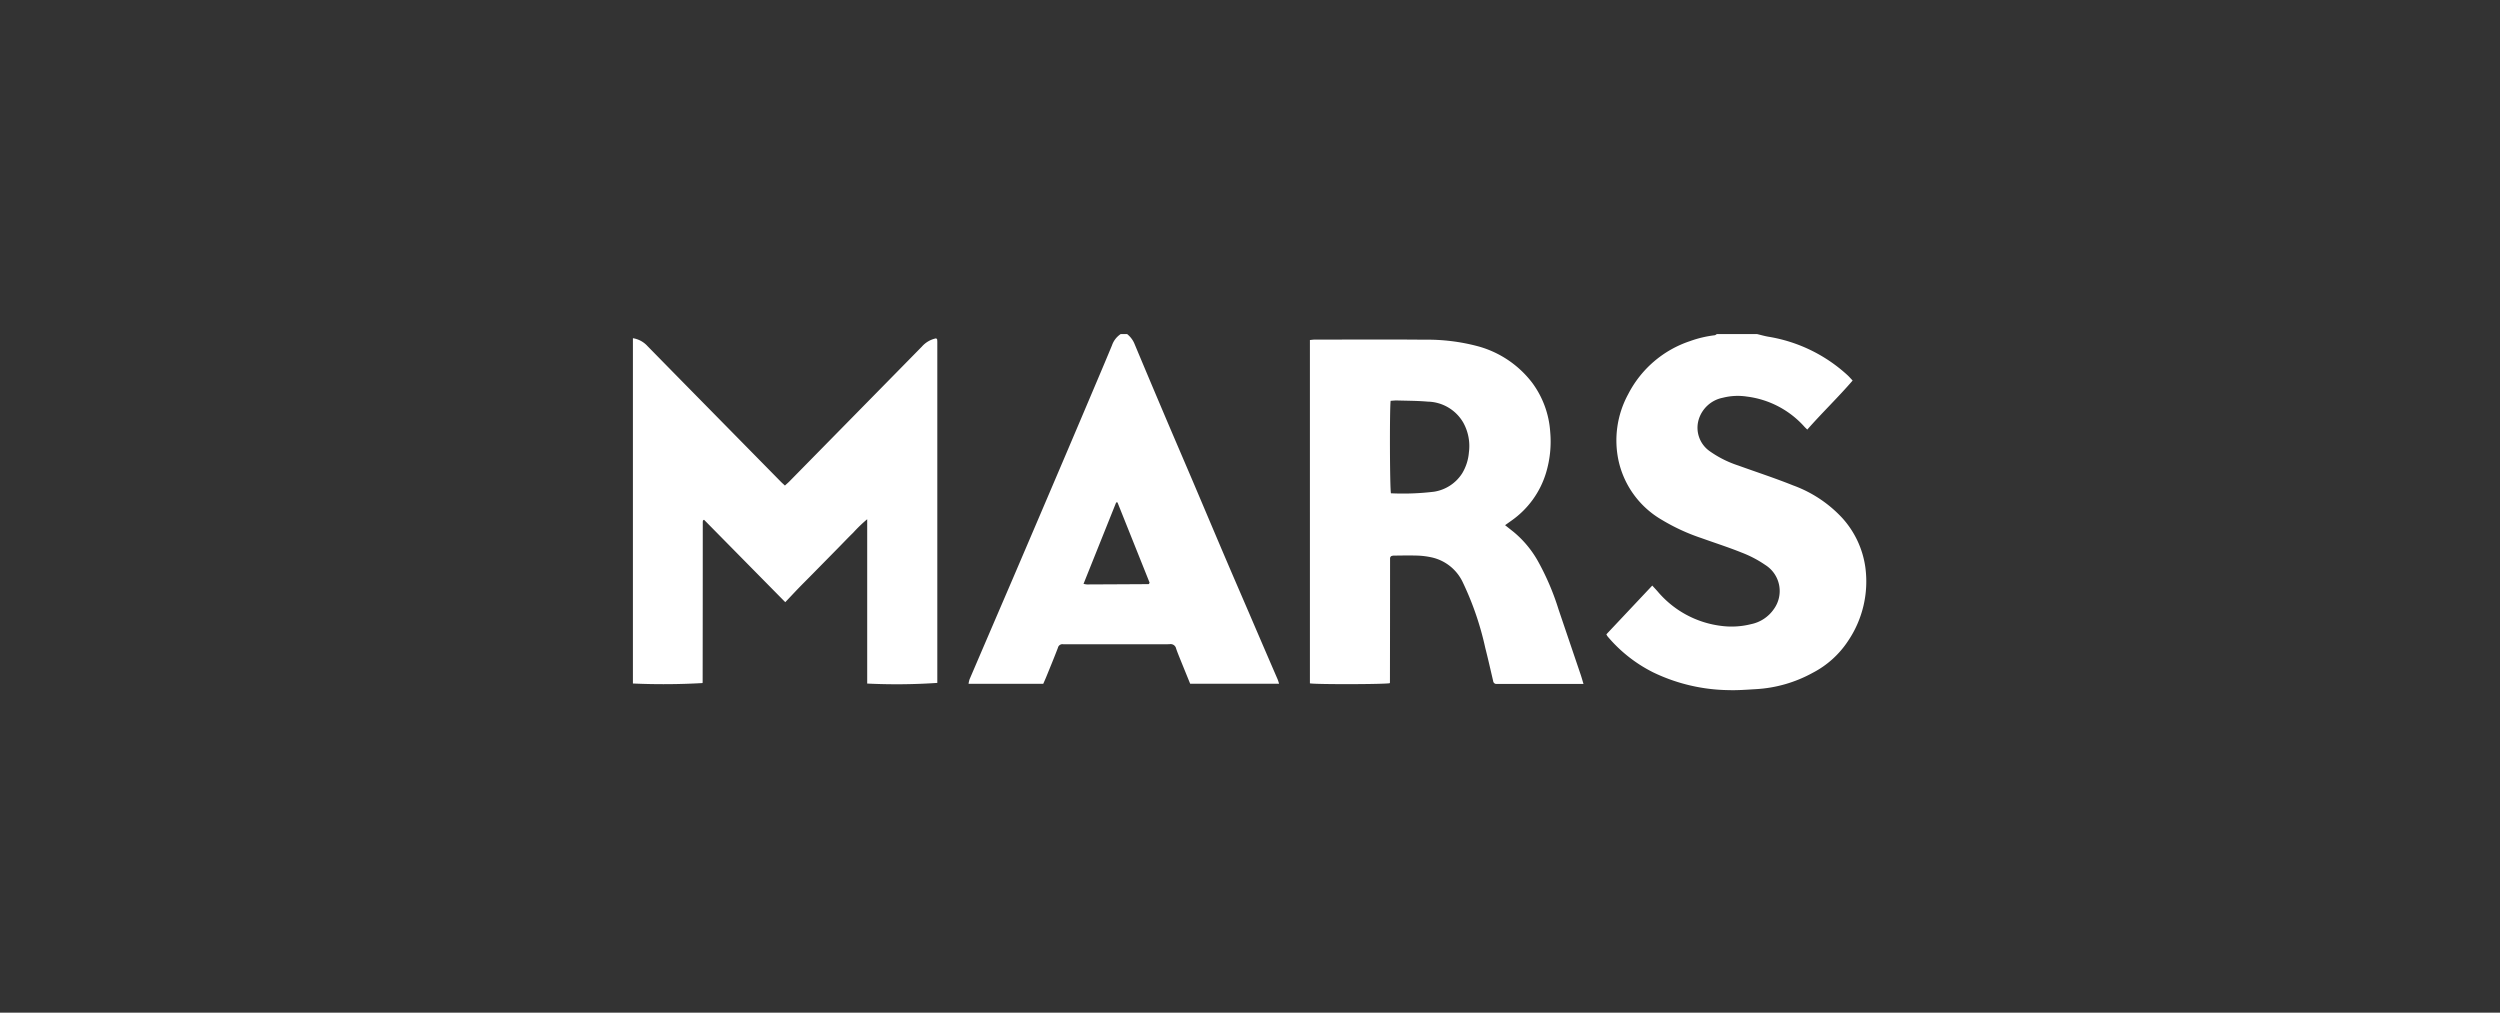 <svg xmlns="http://www.w3.org/2000/svg" xmlns:xlink="http://www.w3.org/1999/xlink" width="158" height="64" viewBox="0 0 158 64"><rect x="0" y="0" width="158" height="64" fill="#333333" stroke="none"/><defs><clipPath id="clip-path"><rect id="Rectangle_5971" data-name="Rectangle 5971" width="158" height="64" transform="translate(427 972)" fill="none" stroke="#00ff9d" stroke-width="1"></rect></clipPath></defs><g id="masr-logo" transform="translate(-427 -972)"><g id="Mask_Group_2960" data-name="Mask Group 2960" clip-path="url(#clip-path)"><path id="Path_32381" data-name="Path 32381" d="M71.052,0c.233.055.464.123.7.164a9.706,9.706,0,0,1,5,2.423c.11.1.209.216.335.348-.924,1.071-1.929,2.034-2.867,3.1-.073-.073-.13-.124-.181-.18A5.849,5.849,0,0,0,70.4,3.948a3.825,3.825,0,0,0-1.51.073,1.993,1.993,0,0,0-1.54,1.406,1.809,1.809,0,0,0,.678,1.955,6.751,6.751,0,0,0,1.829.923c1.158.418,2.33.8,3.472,1.259a7.926,7.926,0,0,1,3.1,2.056,5.841,5.841,0,0,1,1.46,3.112,6.709,6.709,0,0,1-1.1,4.674,5.94,5.94,0,0,1-2.224,2,8.414,8.414,0,0,1-3.6,1.034c-.573.033-1.148.079-1.721.061a11.3,11.3,0,0,1-4.752-1.117,9.056,9.056,0,0,1-2.9-2.286.866.866,0,0,1-.069-.124l2.9-3.081c.124.136.234.251.339.371a6.254,6.254,0,0,0,4.074,2.184,5.036,5.036,0,0,0,1.828-.116,2.308,2.308,0,0,0,1.447-.958,1.945,1.945,0,0,0-.543-2.782,7.109,7.109,0,0,0-1.489-.781c-.836-.338-1.7-.612-2.548-.918a12.524,12.524,0,0,1-2.5-1.152,5.751,5.751,0,0,1-2.73-3.7A6.1,6.1,0,0,1,62.9,3.8,6.8,6.8,0,0,1,66.816.441,7,7,0,0,1,68.368.073c.046-.005.089-.047.134-.073ZM28.478,15.785a1.638,1.638,0,0,0,.215.037q1.948-.008,3.895-.02c.011,0,.024-.014.033-.024a.445.445,0,0,0,.032-.072l-2.029-5.071h-.081l-2.064,5.15M31.236,0a1.544,1.544,0,0,1,.48.653q.955,2.282,1.922,4.559c.585,1.378,1.178,2.752,1.765,4.129.672,1.581,1.339,3.165,2.014,4.746.5,1.173,1.008,2.344,1.512,3.514q.9,2.1,1.809,4.2c.038.088.064.179.1.294h-5.62c-.224-.552-.454-1.116-.682-1.68-.072-.18-.144-.361-.206-.544a.353.353,0,0,0-.4-.275c-.341.017-.685.005-1.027.005H27.443c-.082,0-.164.006-.246,0a.293.293,0,0,0-.337.226c-.232.609-.482,1.21-.727,1.814-.062.153-.129.3-.2.461H21.213a1.569,1.569,0,0,1,.063-.284Q22.637,18.645,24,15.475q1.67-3.9,3.331-7.8,1.01-2.371,2.014-4.745c.314-.74.627-1.481.934-2.223A1.4,1.4,0,0,1,30.825,0h.411ZM0,.259a1.581,1.581,0,0,1,.923.5q1.553,1.585,3.11,3.167L9.354,9.335c.076.077.158.148.253.237.1-.094.195-.172.28-.258Q14.075,5.055,18.261.792a1.632,1.632,0,0,1,.9-.524c.021.018.032.026.042.036s.023.02.024.031A1.353,1.353,0,0,1,19.238.5V22.045a38.61,38.61,0,0,1-4.431.041V11.7a8.774,8.774,0,0,0-.892.859c-.3.29-.583.59-.874.886L12.2,14.3l-.843.857c-.292.3-.586.587-.875.886s-.549.582-.853.9L4.494,11.733a.358.358,0,0,0-.055.038.078.078,0,0,0-.018.037.581.581,0,0,0-.006.083q0,5.064-.008,10.127a.108.108,0,0,1-.014.037A43.4,43.4,0,0,1,0,22.082ZM47.887,4.221c-.067.549-.051,5.5.02,5.84a16.289,16.289,0,0,0,2.725-.1A2.579,2.579,0,0,0,52.409,8.8a3.03,3.03,0,0,0,.426-1.33,3.048,3.048,0,0,0-.361-1.884,2.66,2.66,0,0,0-2.244-1.318c-.652-.057-1.31-.054-1.965-.074-.12,0-.24.014-.379.023m-5.1,17.847V.374c.1-.008.2-.026.305-.026,2.3,0,4.606-.017,6.907.006a12.418,12.418,0,0,1,3.4.413,6.449,6.449,0,0,1,3.43,2.3,5.861,5.861,0,0,1,1.145,3.115,6.854,6.854,0,0,1-.264,2.589A5.7,5.7,0,0,1,55.508,11.8l-.387.276c.207.164.379.3.55.436a6.579,6.579,0,0,1,1.567,1.911A16.113,16.113,0,0,1,58.5,17.4q.7,2.063,1.4,4.128c.061.18.111.363.177.582H54.847c-.082,0-.164,0-.247,0a.206.206,0,0,1-.232-.184c-.165-.7-.321-1.4-.5-2.1a19.038,19.038,0,0,0-1.409-4.116,2.856,2.856,0,0,0-1.985-1.6A5.036,5.036,0,0,0,49.622,14c-.52-.017-1.042-.006-1.562,0a.493.493,0,0,0-.136.034.427.427,0,0,0-.045.047.176.176,0,0,0-.017.038.163.163,0,0,0-.01.04c0,.028,0,.056,0,.084q0,3.892-.008,7.783a.108.108,0,0,1-.015.037c-.3.072-4.6.084-5.041.011" transform="translate(467 993.115)" fill="#fff" fill-rule="evenodd"></path></g></g></svg>